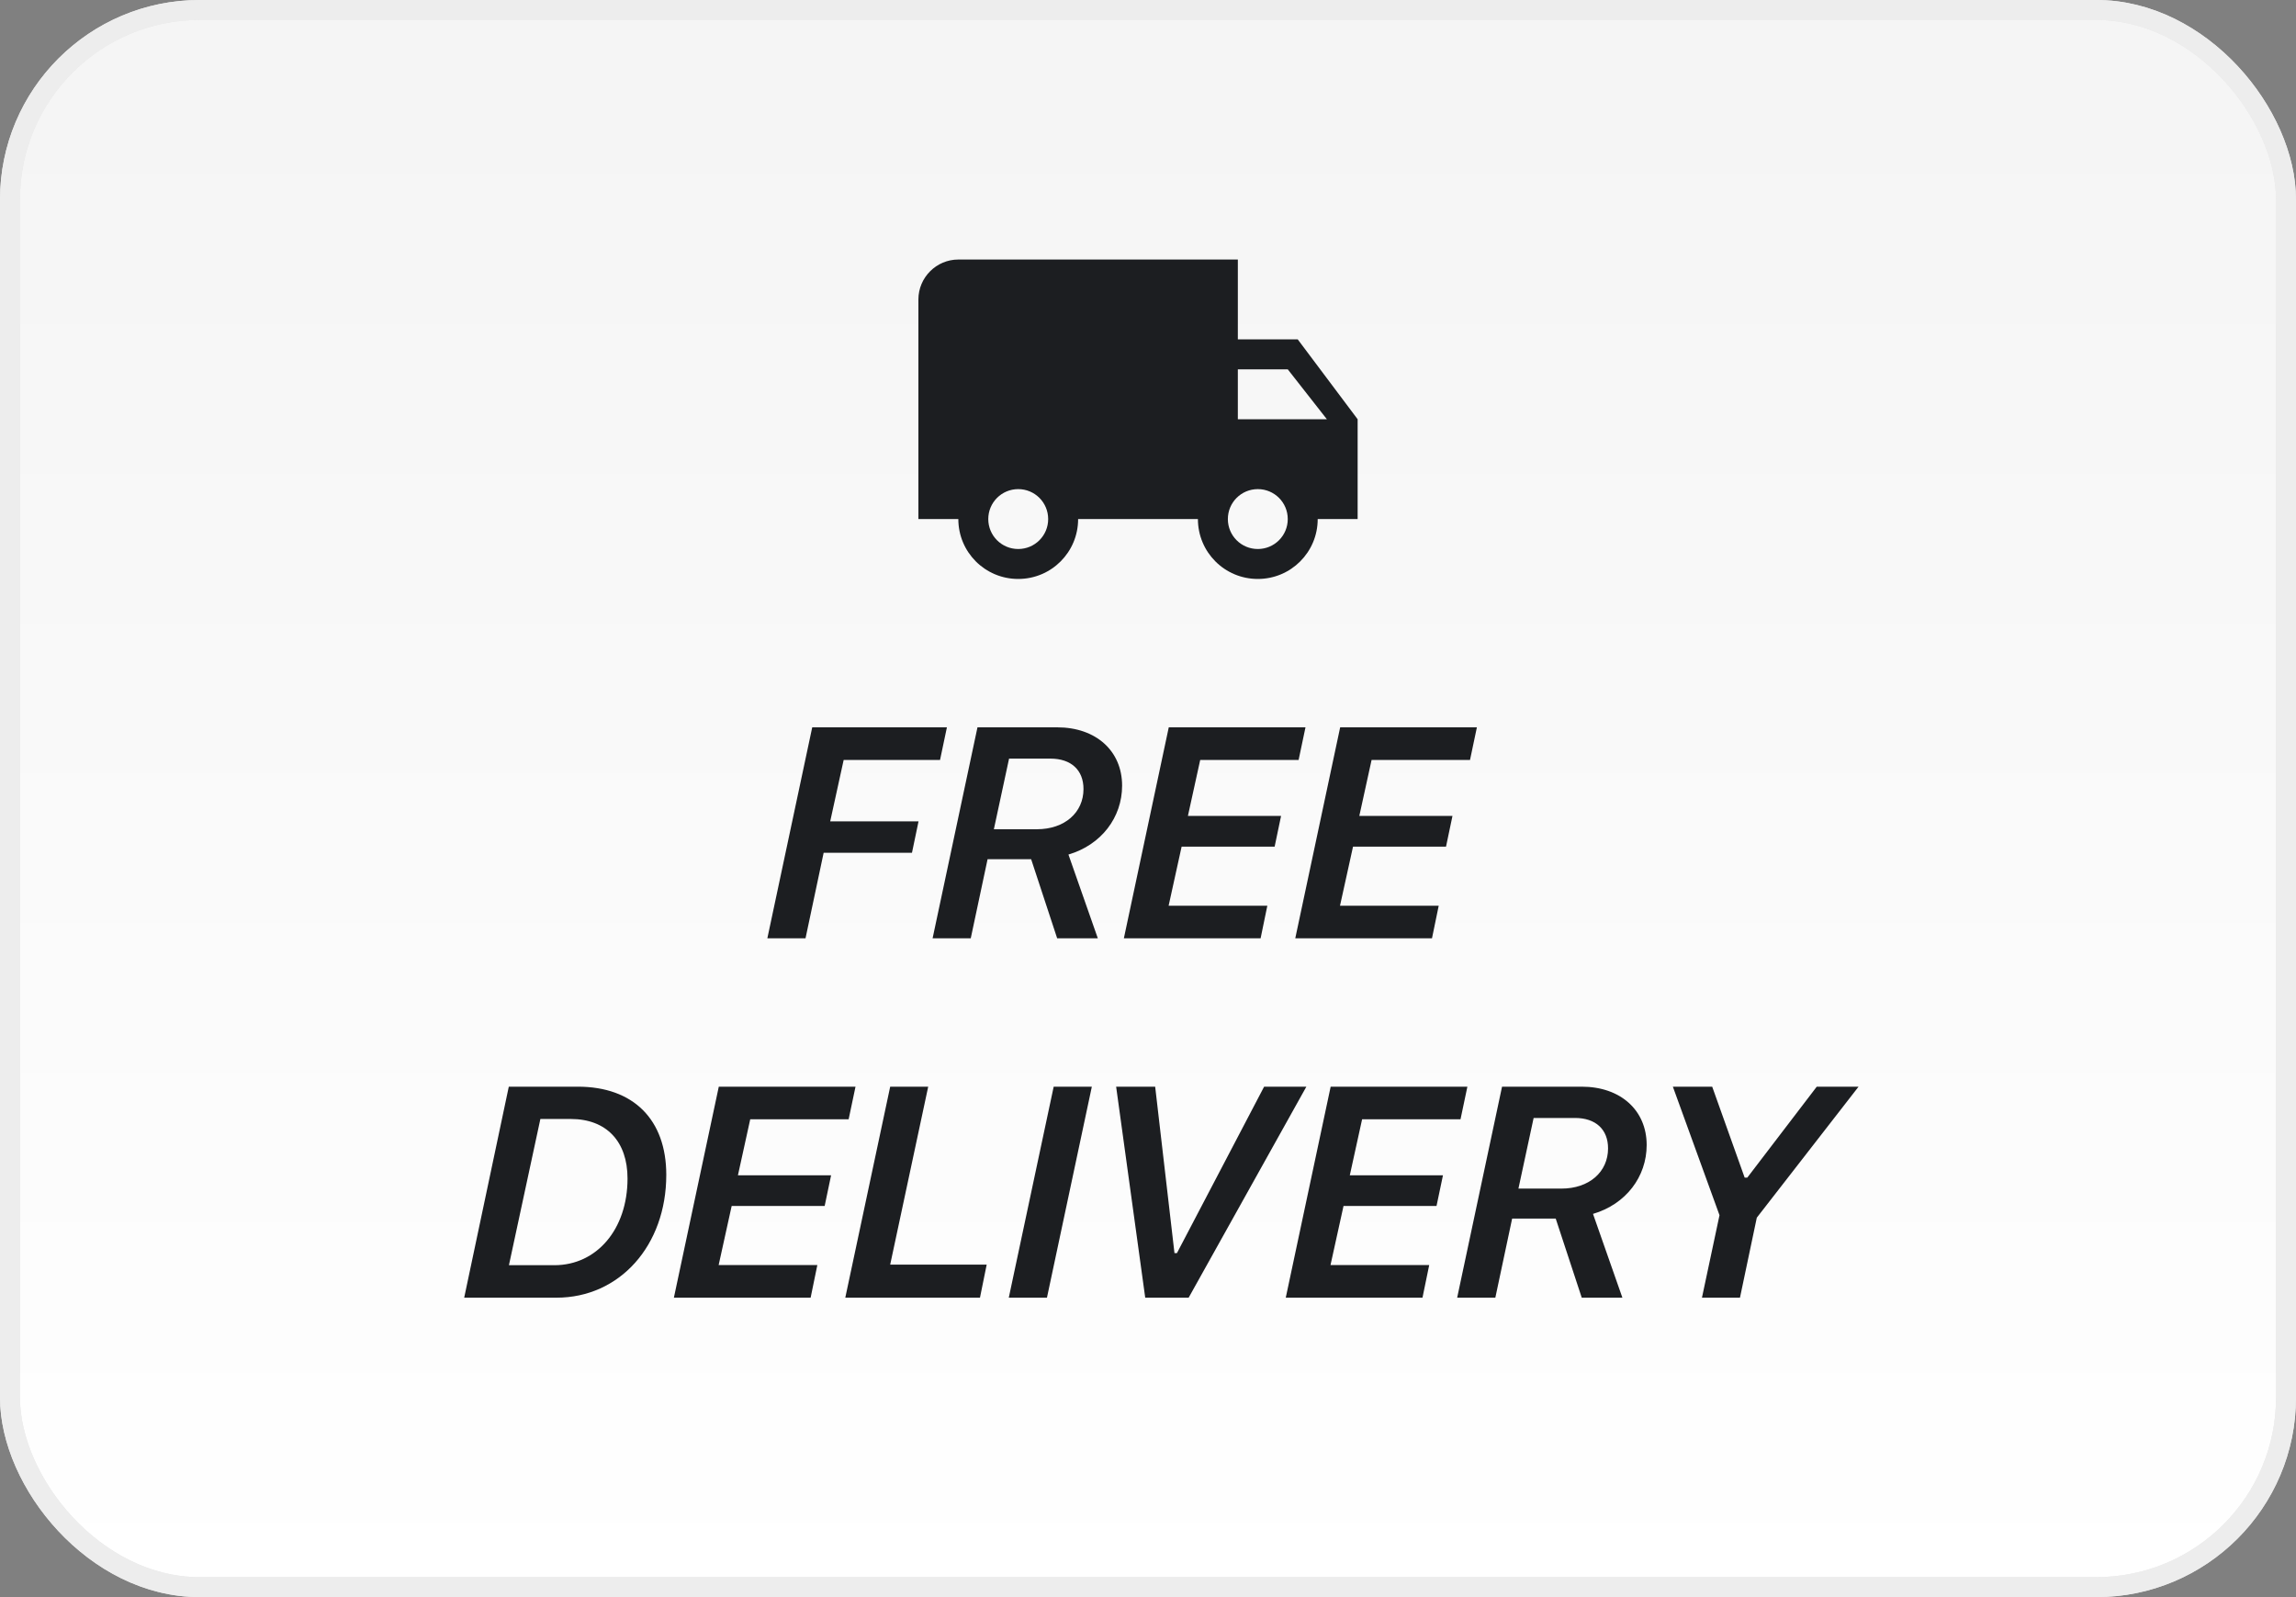 <svg width="115" height="80" viewBox="0 0 115 80" fill="none" xmlns="http://www.w3.org/2000/svg">
<rect x="0" y="0" width="115" height="80" fill="#808080" stroke="none"/>
<rect x="0.5" y="0.5" width="114" height="79" rx="9.5" fill="url(#paint0_linear)"/>
<rect x="0.5" y="0.5" width="114" height="79" rx="9.5" stroke="#E8E8E8"/>
<rect x="0.5" y="0.5" width="114" height="79" rx="9.5" stroke="#EDEDED"/>
<path fill-rule="evenodd" clip-rule="evenodd" d="M62 17H65L68 21V26H66C66 27.66 64.66 29 63 29C61.34 29 60 27.66 60 26H54C54 27.66 52.66 29 51 29C49.34 29 48 27.66 48 26H46V15C46 13.9 46.9 13 48 13H62V17ZM49.5 26C49.5 26.83 50.17 27.5 51 27.5C51.83 27.5 52.5 26.83 52.5 26C52.5 25.17 51.83 24.5 51 24.5C50.17 24.5 49.5 25.17 49.5 26ZM66.46 21L64.5 18.5H62V21H66.46ZM61.5 26C61.5 26.83 62.17 27.5 63 27.5C63.83 27.5 64.5 26.83 64.5 26C64.5 25.17 63.83 24.5 63 24.5C62.17 24.5 61.5 25.17 61.5 26ZM41.254 42.716L40.346 47.001H38.434L40.682 36.432H47.428L47.084 38.065H42.257L41.583 41.141H46.007L45.678 42.716H41.254ZM48.622 47.001H46.711L48.959 36.432H52.951C54.899 36.432 56.203 37.618 56.203 39.354C56.203 40.943 55.163 42.32 53.515 42.804L54.987 47.001H52.951L51.647 43.038H49.465L48.622 47.001ZM52.614 37.999H50.541L49.78 41.537H51.933C53.325 41.537 54.269 40.702 54.269 39.523C54.269 38.57 53.647 37.999 52.614 37.999ZM63.477 45.367H58.533L59.184 42.408H63.843L64.165 40.87H59.499L60.115 38.065H65.044L65.388 36.432H58.54L56.291 47.001H63.14L63.477 45.367ZM67.117 45.367H72.061L71.724 47.001H64.876L67.125 36.432H73.973L73.629 38.065H68.699L68.084 40.87H72.75L72.427 42.408H67.769L67.117 45.367ZM25.484 54.432L23.25 65.001H27.872C31.035 65.001 33.372 62.393 33.372 58.848C33.372 56.087 31.731 54.432 28.941 54.432H25.484ZM27.066 56.05H28.589C30.376 56.05 31.431 57.178 31.431 59.031C31.431 61.587 29.878 63.374 27.769 63.374H25.491L27.066 56.05ZM35.995 63.367H40.938L40.602 65.001H33.753L36.002 54.432H42.85L42.506 56.065H37.577L36.961 58.87H41.627L41.305 60.408H36.647L35.995 63.367ZM49.42 63.345H44.587L46.491 54.432H44.587L42.338 65.001H49.084L49.42 63.345ZM54.687 54.432L52.439 65.001H50.527L52.776 54.432H54.687ZM59.536 65.001L65.432 54.432H63.316L58.95 62.767H58.826L57.859 54.432H55.904L57.361 65.001H59.536ZM66.641 63.367H71.585L71.248 65.001H64.4L66.649 54.432H73.497L73.153 56.065H68.224L67.608 58.87H72.274L71.951 60.408H67.293L66.641 63.367ZM72.985 65.001H74.897L75.739 61.038H77.921L79.225 65.001H81.261L79.789 60.804C81.437 60.32 82.477 58.943 82.477 57.354C82.477 55.618 81.173 54.432 79.225 54.432H75.233L72.985 65.001ZM76.815 55.999H78.888C79.921 55.999 80.543 56.57 80.543 57.523C80.543 58.702 79.599 59.537 78.207 59.537H76.054L76.815 55.999ZM87.993 60.994L87.15 65.001H85.246L86.125 60.87L83.789 54.432H85.759L87.385 58.987H87.517L90.996 54.432H93.09L87.993 60.994Z" fill="#1C1E21"/>
<defs>
<linearGradient id="paint0_linear" x1="57" y1="5" x2="57" y2="80" gradientUnits="userSpaceOnUse">
<stop stop-color="#F5F5F5"/>
<stop offset="1" stop-color="white"/>
</linearGradient>
</defs>
</svg>
